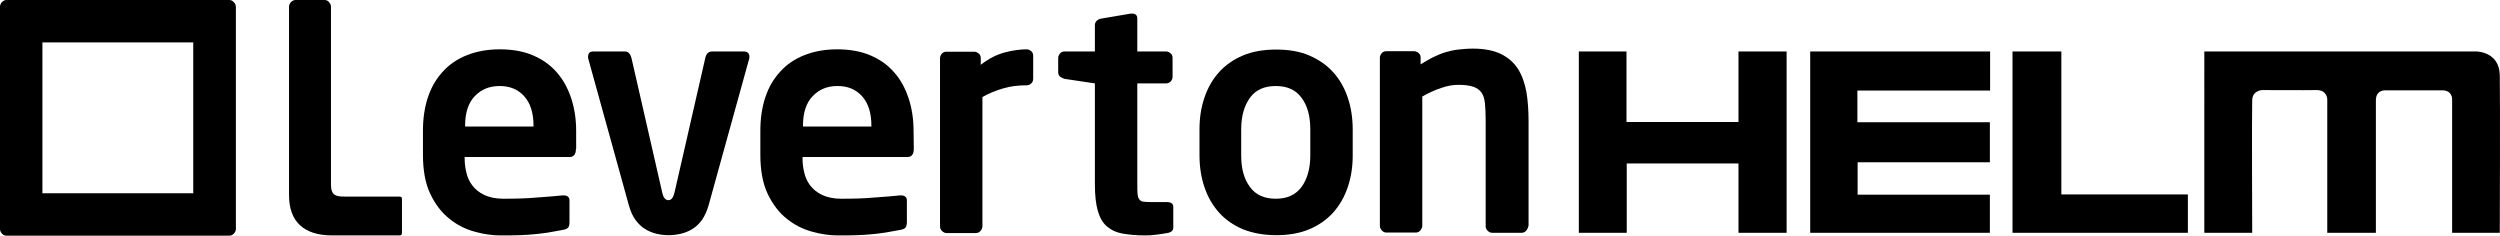 <?xml version="1.0" encoding="UTF-8"?>
<svg xmlns="http://www.w3.org/2000/svg" id="Layer_2" viewBox="0 0 1049.19 98.9">
  <defs>
    <style>.cls-1{stroke-width:0px;}</style>
  </defs>
  <g id="Logos">
    <g id="b">
      <g id="c">
        <polygon class="cls-1" points="662.6 21.6 682.6 21.6 682.6 51.2 729.6 51.2 729.6 21.6 749.8 21.6 749.8 97.7 729.6 97.7 729.6 68.6 682.7 68.6 682.7 97.7 662.6 97.7 662.6 21.6"></polygon>
        <polygon class="cls-1" points="759.7 21.6 835.2 21.6 835.2 38 779.5 38 779.5 51.3 835.1 51.3 835.1 68.1 779.6 68.1 779.6 81.7 835.1 81.7 835.1 97.7 759.7 97.7 759.7 21.6"></polygon>
        <path class="cls-1" d="m925.1,21.6h114.3s9.5.1,9.7,9.9c.2,11.6,0,66.2,0,66.2h-20v-55.9s.3-3.9-4.2-3.9h-23.6s-4.2-.4-4.2,4.2v55.6h-20.4v-55.9s.1-4.1-4.6-4c-3.5.1-22.7,0-22.7,0,0,0-4,.1-4.2,4.1-.2,5.9,0,55.8,0,55.8h-20.1V21.6h0Z"></path>
        <polygon class="cls-1" points="844.6 21.6 865.1 21.6 865.1 81.6 918.2 81.6 918.2 97.7 844.6 97.7 844.6 21.6"></polygon>
        <path class="cls-1" d="m241.7,62.5c0,2.2-.9,3.4-2.7,3.4h-44v.4c0,2,.2,4,.7,6,.4,2,1.3,3.9,2.5,5.5s2.9,3,5,4,4.8,1.6,8,1.6c4.9,0,9.6-.1,14-.5,4.4-.3,8-.6,10.9-.9h.4c.7,0,1.3.1,1.8.5.4.3.7.8.7,1.6v8.9c0,1.1-.1,1.9-.5,2.4-.3.5-1.1.9-2.4,1.1-2.1.4-4.2.8-6.1,1.1s-3.8.5-5.7.7c-1.9.2-4,.3-6.3.4s-5,.1-8,.1c-3.4,0-7-.5-10.9-1.6s-7.3-2.8-10.5-5.4c-3.2-2.5-5.9-6-8-10.4s-3.1-9.9-3.1-16.5v-10c0-5.2.7-9.9,2.1-14.1s3.5-7.8,6.3-10.8c2.7-3,6.1-5.3,10.2-6.9s8.6-2.4,13.7-2.4,9.8.8,13.8,2.5,7.3,4,10,7.1c2.7,3,4.7,6.7,6.1,10.9,1.4,4.2,2.1,8.8,2.1,13.8v7.5h-.1Zm-17.8-9.8c0-5.3-1.3-9.4-3.9-12.3s-6-4.3-10.3-4.3-7.7,1.4-10.4,4.2-4.1,6.9-4.1,12.3v.5h28.7v-.4h0Z"></path>
        <path class="cls-1" d="m314.5,23.8c0,.4,0,.8-.1.9l-17,61.4c-.7,2.5-1.7,4.6-2.8,6.2-1.2,1.6-2.5,2.9-4,3.8s-3.1,1.6-4.9,2c-1.7.4-3.4.6-5.1.6s-3.4-.2-5.1-.6-3.3-1.1-4.8-2-2.8-2.2-4-3.8c-1.2-1.6-2.1-3.7-2.8-6.2l-17-61.4c-.1-.2-.1-.5-.1-.9,0-1.4.7-2.2,2.1-2.2h13.4c1.3,0,2.2.9,2.7,2.7l12.9,56.4c.3,1.3.6,2.1,1.1,2.6s.9.7,1.5.7,1-.2,1.5-.7c.4-.5.8-1.4,1.1-2.6l12.9-56.4c.4-1.8,1.4-2.7,2.8-2.7h13.5c1.5.1,2.2.8,2.2,2.2"></path>
        <path class="cls-1" d="m383.5,62.5c0,2.2-.9,3.4-2.7,3.4h-44v.4c0,2,.2,4,.7,6,.4,2,1.3,3.9,2.5,5.5s2.9,3,5,4,4.8,1.6,8,1.6c4.9,0,9.6-.1,13.9-.5,4.4-.3,8-.6,10.8-.9h.4c.7,0,1.3.1,1.8.5.4.3.7.8.7,1.6v8.9c0,1.1-.2,1.9-.5,2.4s-1.1.9-2.4,1.1c-2.2.4-4.2.8-6.1,1.1-1.9.3-3.8.5-5.7.7s-4,.3-6.3.4-5,.1-8,.1c-3.4,0-7-.5-10.9-1.6s-7.3-2.8-10.5-5.4c-3.2-2.5-5.9-6-8-10.4s-3.1-9.9-3.1-16.5v-10c0-5.2.7-9.9,2.1-14.1s3.5-7.8,6.3-10.8c2.7-3,6.1-5.3,10.2-6.9s8.6-2.4,13.7-2.4,9.8.8,13.8,2.5,7.3,4,10,7.1c2.7,3,4.7,6.7,6.1,10.9,1.4,4.2,2.1,8.8,2.1,13.8l.1,7.5h0Zm-17.8-9.8c0-5.3-1.3-9.4-3.9-12.3-2.6-2.9-6-4.3-10.3-4.3s-7.7,1.4-10.4,4.2c-2.7,2.8-4.1,6.9-4.1,12.3v.5h28.7v-.4h0Z"></path>
        <path class="cls-1" d="m432.8,35c-.5.5-1.2.8-1.9.8-3.7,0-7,.4-9.9,1.3-2.9.8-5.8,2-8.7,3.6v54.2c0,.7-.3,1.4-.8,2s-1.2.9-1.9.9h-12.4c-.7,0-1.3-.3-1.9-.9s-.8-1.2-.8-2V24.4c0-.7.3-1.3.8-1.9s1.2-.8,1.9-.8h11.7c.7,0,1.3.3,1.9.8s.8,1.2.8,1.9v2.8c3.3-2.6,6.7-4.3,10.1-5.2s6.5-1.3,9.2-1.3c.7,0,1.3.3,1.9.8s.8,1.2.8,1.9v9.7c0,.8-.3,1.4-.8,1.9"></path>
        <path class="cls-1" d="m489.9,97.8c-1.6.3-3.2.5-4.7.7s-3,.3-4.5.3c-3.8,0-7-.3-9.7-.8s-4.9-1.6-6.6-3.1c-1.7-1.5-2.9-3.7-3.7-6.5s-1.2-6.5-1.2-11v-42.4l-12.7-1.9c-.7-.2-1.3-.5-1.9-.9-.5-.5-.8-1-.8-1.8v-6.1c0-.7.3-1.3.8-1.9s1.2-.8,1.9-.8h12.7v-11.1c0-.7.3-1.3.8-1.8s1.2-.8,1.9-.9l12.4-2.1h.5c1.4,0,2.2.7,2.2,2v13.9h12.1c.7,0,1.3.3,1.9.8s.8,1.2.8,1.9v8c0,.7-.3,1.3-.8,1.9-.5.5-1.2.8-1.9.8h-12.1v42.3c0,1.7,0,3,.1,4s.3,1.8.7,2.3c.3.5.9.9,1.5,1,.7.1,1.6.2,2.9.2h7.1c1.9,0,2.8.7,2.8,2v8.5c.1,1.4-.8,2.2-2.5,2.5"></path>
        <path class="cls-1" d="m567.7,65.2c0,4.9-.7,9.3-2.1,13.4-1.4,4.1-3.4,7.6-6.1,10.6-2.7,3-6,5.3-10,7s-8.7,2.5-13.9,2.5-10-.9-14-2.5c-4-1.7-7.3-4-10-7s-4.7-6.5-6.1-10.6c-1.4-4.1-2.1-8.6-2.1-13.4v-10.9c0-4.9.7-9.3,2.1-13.4,1.4-4.1,3.4-7.6,6.1-10.6,2.7-3,6-5.3,10-7s8.7-2.5,14-2.5,10,.8,13.9,2.5,7.3,4,10,7,4.7,6.5,6.1,10.6c1.4,4.1,2.1,8.6,2.1,13.4v10.9Zm-17.8-10.9c0-5.6-1.2-10-3.7-13.3-2.4-3.3-6-4.9-10.8-4.9s-8.4,1.6-10.8,4.9c-2.4,3.3-3.7,7.7-3.7,13.3v10.9c0,5.6,1.2,10,3.7,13.3,2.4,3.3,6,4.9,10.8,4.9s8.3-1.6,10.8-4.9c2.4-3.3,3.7-7.7,3.7-13.3v-10.9Z"></path>
        <path class="cls-1" d="m640.5,96.8c-.5.6-1.2.9-1.9.9h-12.4c-.7,0-1.3-.3-1.9-.9s-.8-1.2-.8-2v-44c0-3-.1-5.4-.3-7.4s-.7-3.5-1.5-4.6-1.9-1.9-3.4-2.4-3.6-.8-6.2-.8c-2.3,0-4.7.4-7.2,1.3-2.5.8-5.2,2-8,3.6v54.2c0,.7-.3,1.4-.8,2s-1.2.9-1.9.9h-12.4c-.7,0-1.3-.3-1.9-.9-.5-.6-.8-1.2-.8-2V24.2c0-.7.3-1.3.8-1.9s1.2-.8,1.9-.8h11.7c.7,0,1.3.3,1.9.8s.8,1.2.8,1.9v2.8c2-1.2,3.8-2.3,5.5-3.1,1.7-.8,3.3-1.5,5-2s3.5-.9,5.3-1.1,3.8-.4,6.1-.4c4.9,0,8.8.8,11.9,2.3,3,1.5,5.4,3.6,7.1,6.3,1.7,2.7,2.8,5.9,3.5,9.6.6,3.7.9,7.7.9,12v44c-.2,1-.5,1.6-1,2.2"></path>
        <path class="cls-1" d="m167.8,82.5h-23.1c-3.6,0-5.8-.4-5.8-5V2.8c0-.7-.3-1.3-.8-1.9s-1.1-.9-1.9-.9h-12.2c-.7,0-1.3.3-1.9.9-.5.6-.8,1.2-.8,1.9v79.1c0,11.1,6.2,16.9,18.1,16.9h28.4c.5,0,.9-.4.9-.9v-14.6c0-.4-.4-.8-.9-.8"></path>
        <path class="cls-1" d="m98.1.9c-.5-.6-1.1-.9-1.9-.9H2.7c-.7,0-1.3.3-1.9.9-.5.6-.8,1.2-.8,1.9v93.3c0,.7.3,1.4.8,1.9.5.6,1.1.9,1.9.9h93.6c.7,0,1.3-.3,1.9-.9.5-.6.8-1.2.8-1.9V2.8c-.1-.7-.3-1.4-.9-1.9Zm-17,80.2H17.8V17.8h63.3v63.3Z"></path>
      </g>
    </g>
  </g>
</svg>
